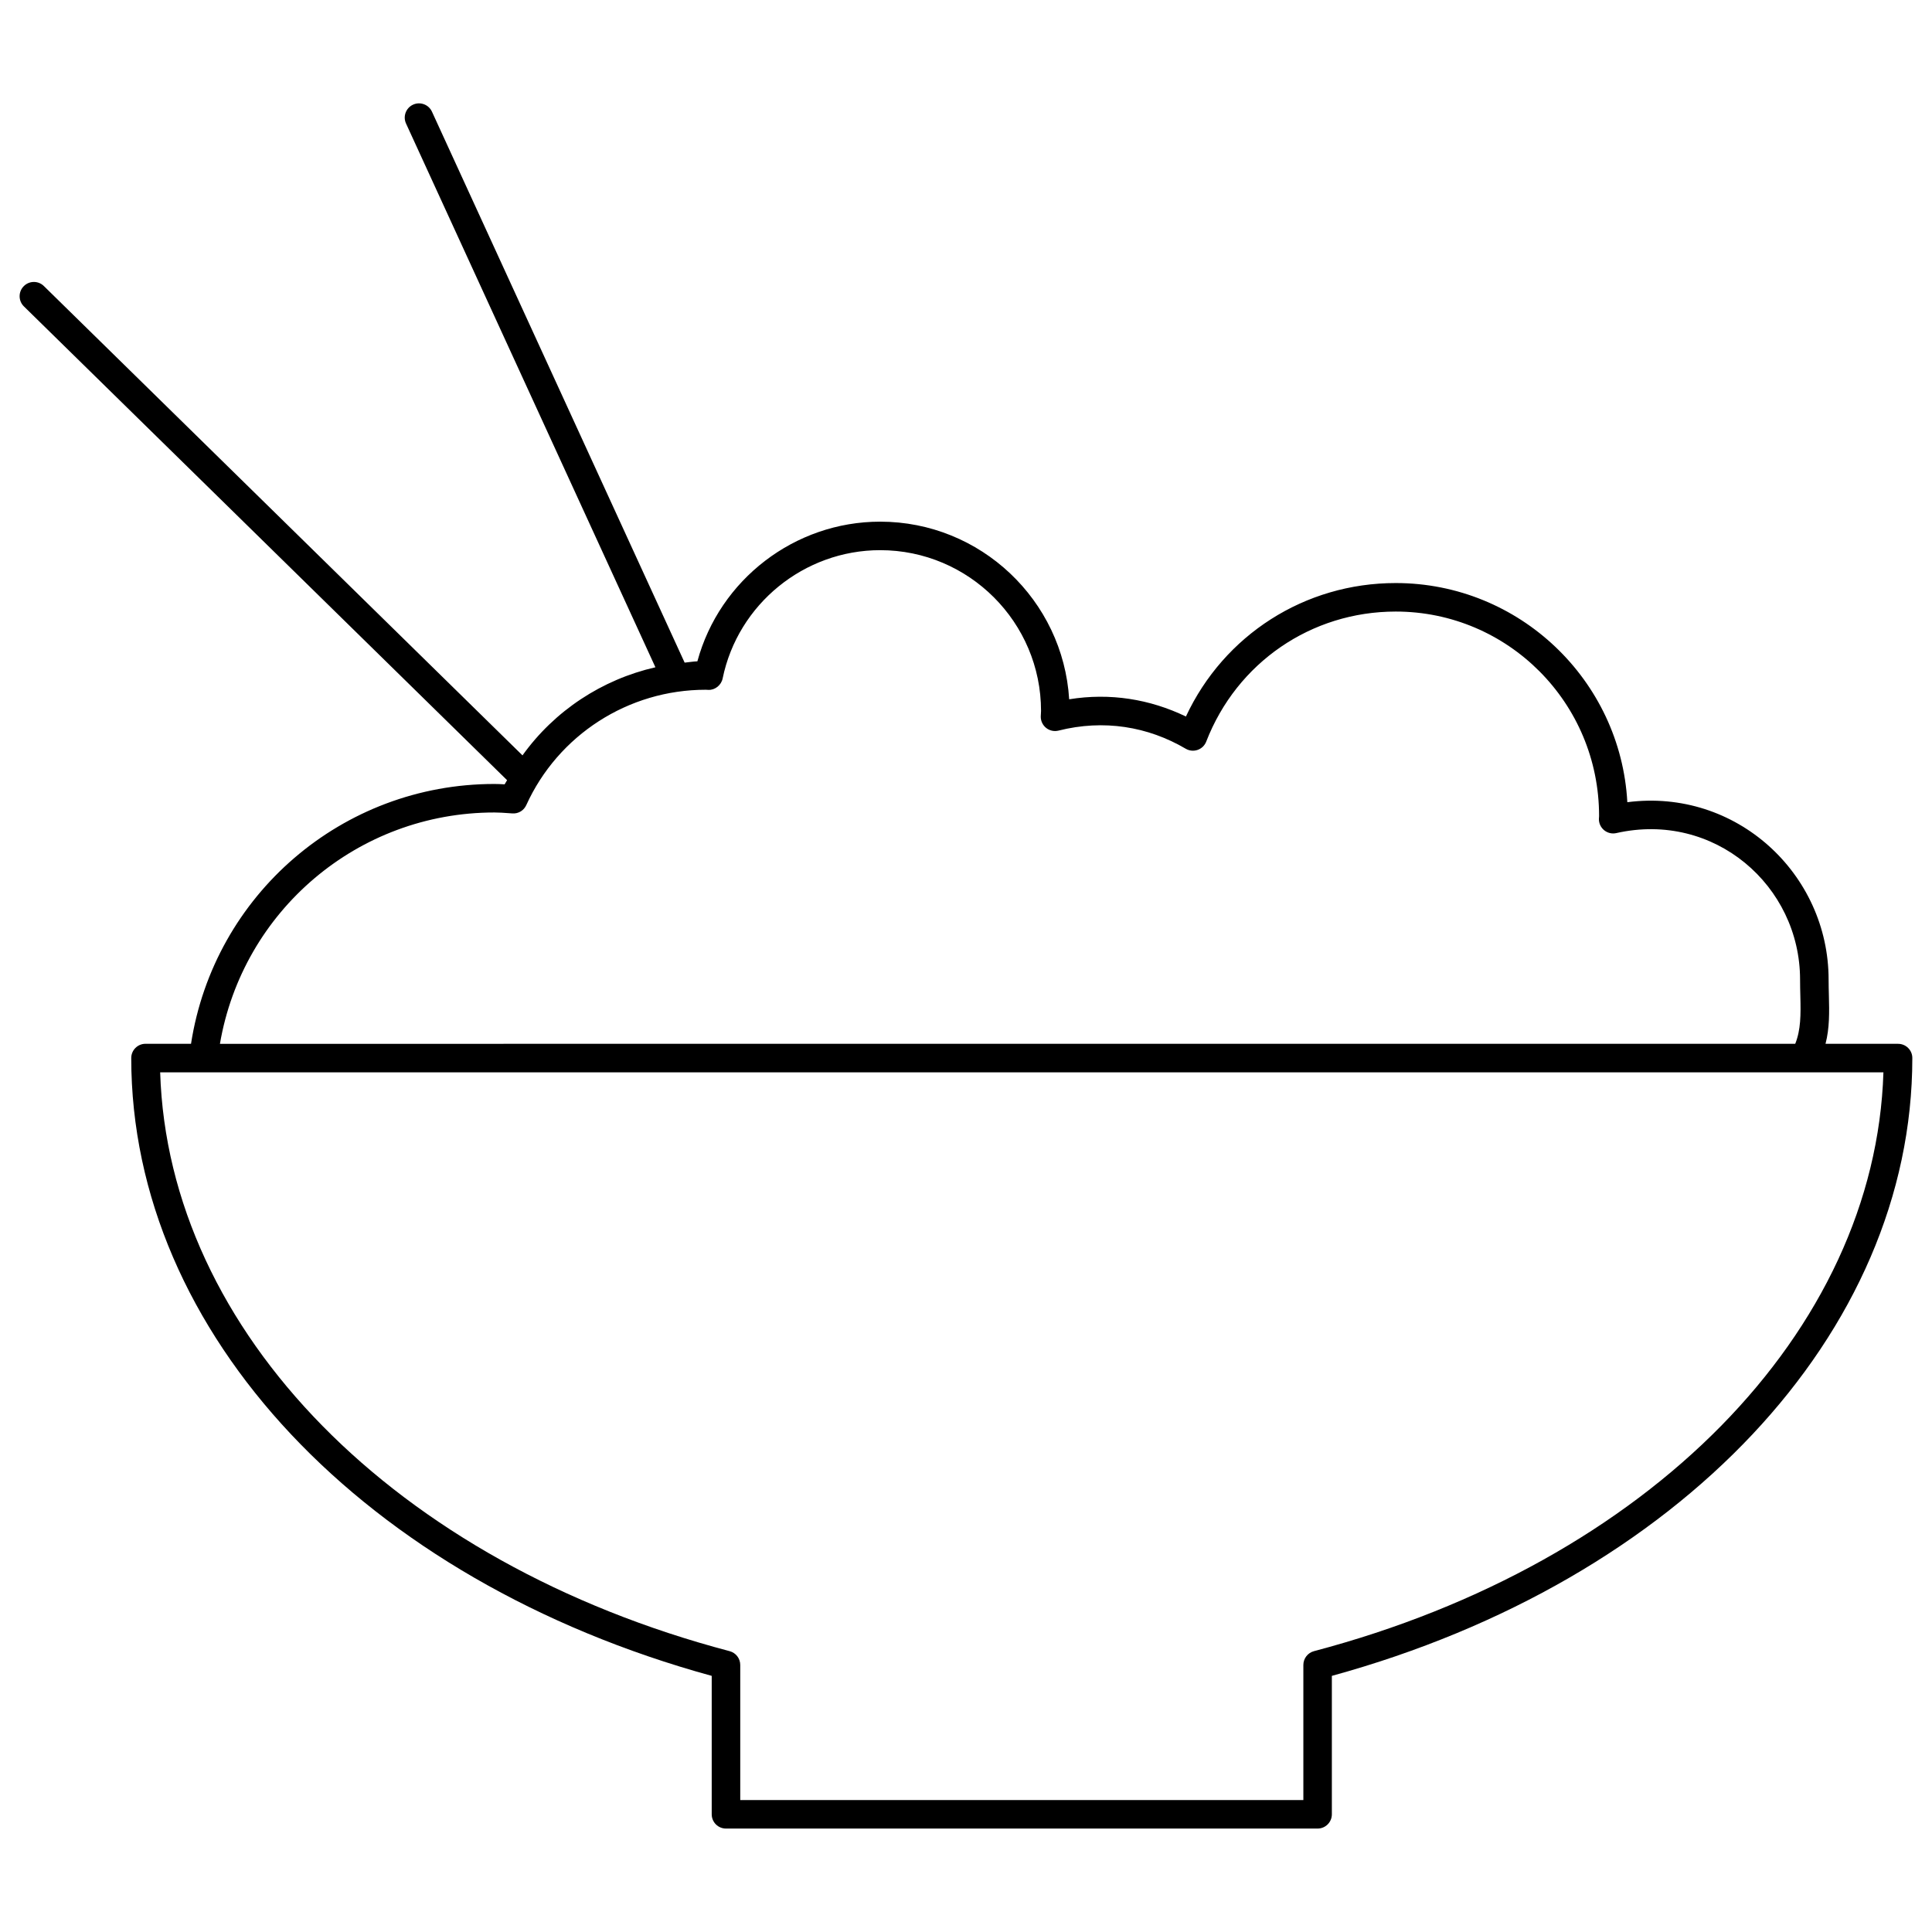<?xml version="1.0" encoding="UTF-8"?>
<!-- Uploaded to: ICON Repo, www.iconrepo.com, Generator: ICON Repo Mixer Tools -->
<svg fill="#000000" width="800px" height="800px" version="1.1" viewBox="144 144 512 512" xmlns="http://www.w3.org/2000/svg">
 <path d="m647.01 420.62h-19.227c1.09-4.191 1.004-8.402 0.891-12.785-0.035-1.367-0.074-2.769-0.074-4.223 0-28.086-24.516-50.77-53.34-47.02-1.77-32.324-28.621-58.078-61.379-58.078-24.117 0-45.504 13.75-55.602 35.371-9.539-4.606-20.113-6.324-30.938-4.566-1.613-26.234-23.461-47.074-50.09-47.074-22.676 0-42.566 15.387-48.438 37.012-1.145 0.039-2.246 0.242-3.375 0.348l-66.965-146.01c-0.867-1.895-3.113-2.727-5.008-1.859-1.895 0.867-2.731 3.113-1.859 5.008l66.086 144.09c-14.156 3.238-26.727 11.504-35.227 23.348l-126.84-124.38c-1.492-1.461-3.879-1.441-5.344 0.055-1.461 1.484-1.438 3.883 0.055 5.344l128.05 125.56c-0.203 0.379-0.457 0.715-0.656 1.098-0.902-0.055-1.809-0.098-2.727-0.098-40.34 0-74.262 29.387-80.379 68.855h-12.066c-2.086 0-3.777 1.691-3.777 3.777 0 72.93 61.695 138.44 153.83 163.73v36.688c0 2.086 1.691 3.777 3.777 3.777h156.79c2.086 0 3.777-1.691 3.777-3.777v-36.688c92.133-25.293 153.83-90.801 153.83-163.73 0.008-2.078-1.684-3.769-3.769-3.769zm-372-61.305c1.254 0 2.484 0.09 3.715 0.176l1.059 0.074c1.617 0.109 3.039-0.781 3.688-2.207 8.43-18.566 27.008-30.566 47.559-30.566 0.086 0 0.629 0.031 0.715 0.035 1.723 0.074 3.391-1.238 3.758-3.019 4.039-19.703 21.602-34.008 41.754-34.008 23.508 0 42.629 19.121 42.629 42.629l-0.074 1.449c-0.02 1.18 0.508 2.297 1.426 3.031 0.922 0.734 2.137 0.992 3.269 0.711 12.012-3.027 23.68-1.094 33.719 4.801 0.961 0.562 2.109 0.68 3.16 0.309 1.043-0.363 1.879-1.168 2.277-2.203 8.113-20.93 27.82-34.457 50.219-34.457 29.727 0 53.914 24.184 53.891 54.215-0.004 0.066-0.039 0.637-0.047 0.707-0.031 1.164 0.48 2.277 1.379 3.019 0.898 0.734 2.09 1.031 3.231 0.766 25.973-5.859 48.699 13.945 48.699 38.832 0 1.523 0.039 2.988 0.074 4.418 0.125 4.887 0.133 8.879-1.355 12.59l-417.47 0.008c6.027-35.227 36.527-61.309 72.73-61.309zm217.21 222.26c-1.656 0.438-2.816 1.941-2.816 3.656v35.805h-149.23v-35.805c0-1.719-1.152-3.219-2.816-3.656-88.703-23.402-148.78-84.73-150.91-153.4h456.68c-2.137 68.672-62.215 130-150.91 153.4z"/>
</svg>